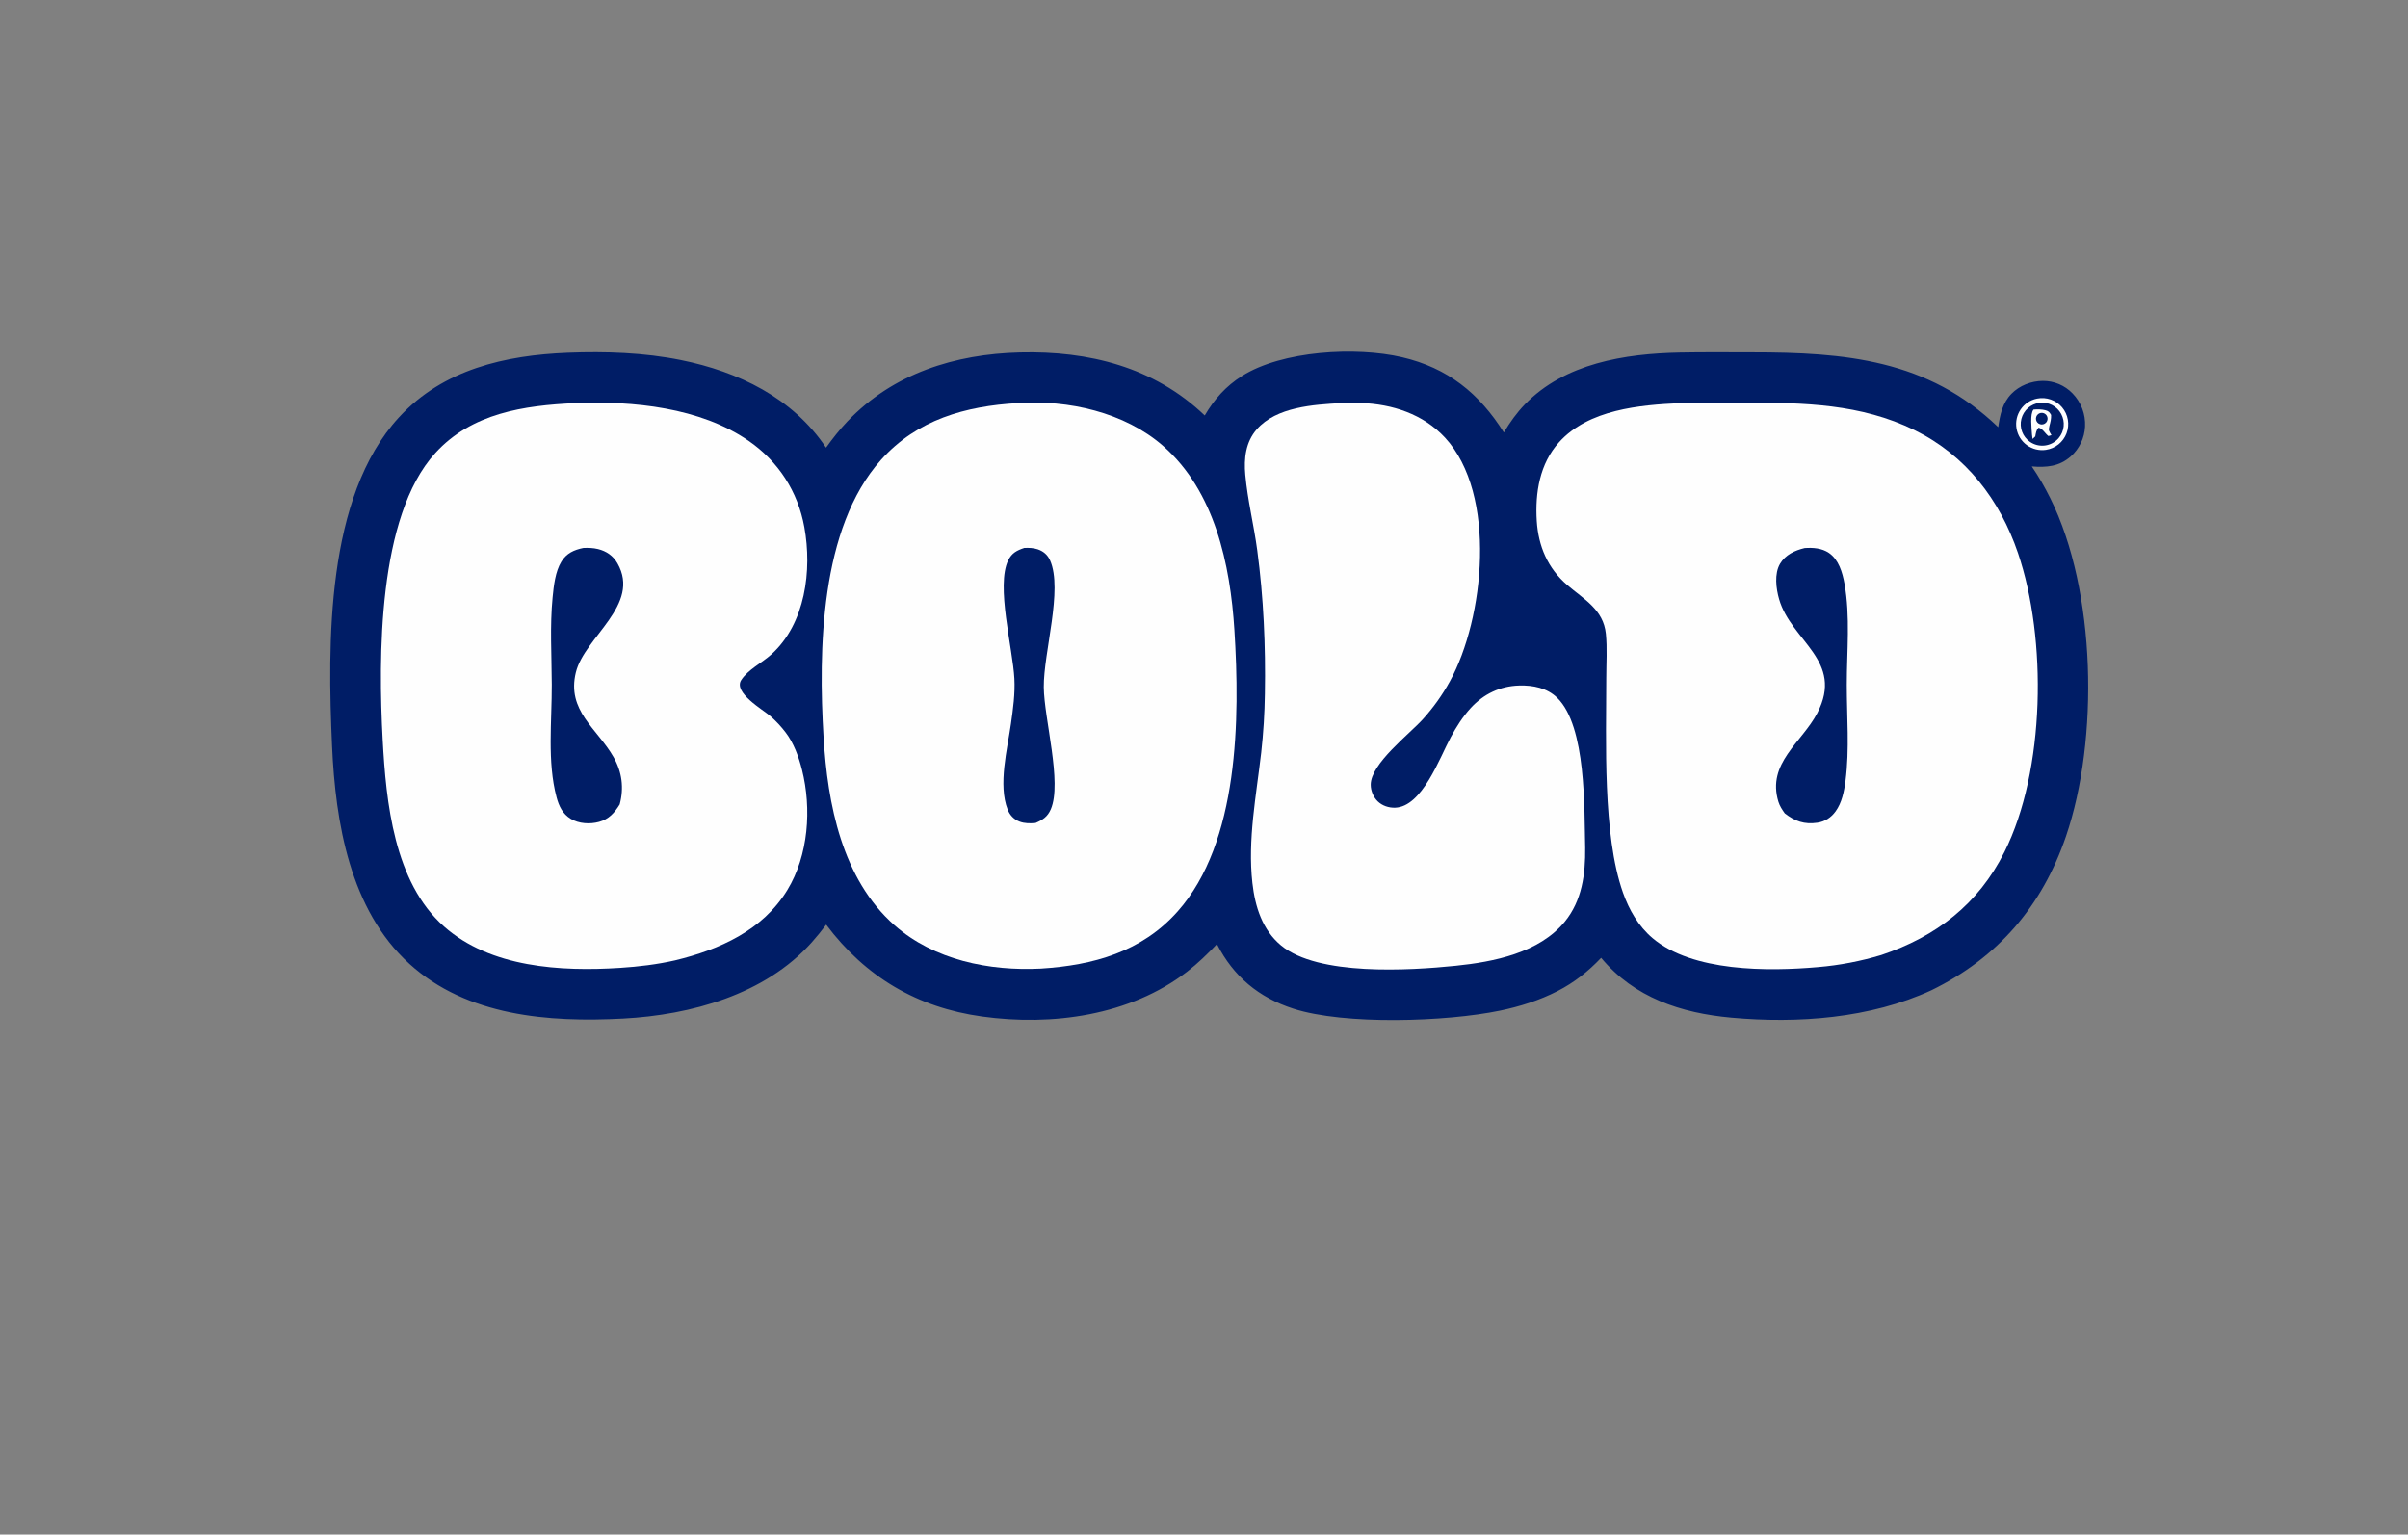 <?xml version="1.0" encoding="UTF-8"?> <svg xmlns="http://www.w3.org/2000/svg" xmlns:xlink="http://www.w3.org/1999/xlink" width="1732" height="1104" viewBox="0 0 1732 1104"><rect x="0" y="0" width="1732" height="1104" fill="#808080" stroke="none"/><clipPath id="cl_3"><rect x="-0" width="1732" height="1104"></rect></clipPath><g clip-path="url(#cl_3)"><path fill="#001D66" transform="matrix(2.396 0 0 2.395 7.187 -368.798)" d="M244.974 288.46C246.975 285.696 249.042 283.032 251.4 280.56C265.137 266.156 283.67 260.349 303.171 259.874C323.856 259.371 343.364 264.191 358.661 278.794C361.493 273.928 365.037 269.98 369.805 266.952C381.859 259.299 404.111 258.091 417.881 261.296C431.59 264.487 441.07 272.139 448.457 283.901C450.276 280.869 452.3 278.006 454.764 275.459C466.721 263.102 484.767 260.235 501.205 259.908C508.469 259.764 515.752 259.843 523.018 259.846C550.732 259.858 575.612 261.898 596.853 282.306C597.4 278.599 598.099 275.104 600.818 272.298C603.231 269.809 606.805 268.421 610.255 268.408C613.619 268.388 616.844 269.749 619.175 272.174C621.757 274.827 623.117 278.436 622.927 282.133C622.759 285.57 621.217 288.795 618.647 291.084C615.167 294.151 611.322 294.455 606.931 294.099C609.024 297.13 610.871 300.391 612.508 303.688C626.282 331.436 627.15 376.08 617.192 405.216C610.007 426.235 596.714 441.707 576.771 451.456C558.456 459.908 536.688 461.485 516.753 459.678C501.628 458.306 487.598 453.669 477.655 441.704C473.77 445.789 469.59 449.111 464.562 451.692C459.135 454.477 453.281 456.326 447.319 457.565C431.115 460.932 400.555 461.927 385.255 456.977C374.837 453.606 367.3 447.305 362.324 437.578C359.504 440.529 356.605 443.367 353.367 445.862C336.23 459.065 312.867 462.247 291.855 459.338C272.302 456.631 256.825 447.444 245.016 431.74C243.637 433.586 242.18 435.373 240.649 437.095C226.652 452.748 204.401 458.872 184.049 459.946C161.688 461.126 137.22 459.252 119.861 443.471C102.062 427.289 97.695 401.02 96.683 378.063C95.335 347.491 94.735 303.227 116.812 279.302C130.089 264.914 148.654 260.699 167.508 259.96C178.787 259.53 190.302 259.907 201.39 262.142C218.613 265.613 234.986 273.497 244.974 288.46Z"></path><path fill="#FEFEFE" transform="matrix(2.396 0 0 2.395 7.187 -368.798)" d="M501.53 275.076C508.015 274.865 514.525 274.952 521.014 274.95C538.534 274.945 555.647 275.276 571.778 283.21C587.148 290.769 597.336 304.071 602.79 320.113C611.57 345.935 610.988 385.411 598.73 409.904C590.873 425.601 578.214 435.348 561.764 440.856C555.586 442.724 549.229 443.941 542.798 444.488C527.74 445.827 505.041 445.913 493.084 435.782C488.842 432.188 486.04 427.298 484.205 422.105C478.044 404.668 479.203 376.458 479.195 357.717C479.194 353.35 479.511 348.694 479.076 344.366C478.342 337.061 472.428 333.992 467.455 329.705C461.627 324.681 458.805 318.061 458.329 310.461C457.803 302.039 459.205 293.265 465.039 286.813C473.925 276.986 489.13 275.635 501.53 275.076Z"></path><path fill="#001D66" transform="matrix(2.396 0 0 2.395 7.187 -368.798)" d="M538.746 318.623C541.253 318.442 543.898 318.632 546.035 320.082C548.953 322.063 550.097 325.954 550.699 329.257C552.495 339.113 551.396 349.72 551.398 359.707C551.399 369.245 552.243 379.009 551.02 388.497C550.611 391.667 549.938 395.101 548.022 397.731C546.677 399.579 544.839 400.782 542.568 401.116C538.654 401.692 535.817 400.669 532.778 398.301C531.996 397.187 531.267 396.116 530.866 394.801C527.326 383.204 537.983 376.977 542.55 368.176C550.731 352.411 534.74 346.644 531.087 333.997C530.163 330.8 529.59 326.317 531.38 323.311C532.975 320.632 535.836 319.31 538.746 318.623Z"></path><path fill="#FEFEFE" transform="matrix(2.396 0 0 2.395 7.187 -368.798)" d="M169.7 275.079C186.951 274.358 207.202 276.38 221.703 286.392C230.656 292.573 236.525 301.642 238.465 312.351C240.81 325.301 238.802 341.294 228.567 350.557C225.787 353.073 221.526 355.128 219.508 358.289C217.114 362.041 225.921 367.09 228.233 369.072C229.933 370.554 231.478 372.206 232.843 374.001C235.266 377.158 236.796 381.357 237.761 385.203C240.698 396.906 239.72 410.89 233.355 421.337C225.963 433.468 212.983 439.238 199.689 442.456C194.27 443.694 188.694 444.362 183.152 444.72C165.348 445.869 144.224 444.645 130.279 432.272C115.281 418.965 112.892 395.015 111.876 376.127C110.563 351.755 110.337 309.142 127.662 290.09C138.592 278.069 154.27 275.788 169.7 275.079Z"></path><path fill="#001D66" transform="matrix(2.396 0 0 2.395 7.187 -368.798)" d="M172.102 318.594C173.581 318.524 175.072 318.566 176.518 318.922C179.03 319.541 181.054 320.924 182.347 323.186C189.509 335.713 172.504 345.277 169.879 355.94C167.037 367.485 176.268 372.82 181.168 381.376C183.728 385.847 184.36 390.645 183.034 395.612C181.491 398.128 179.789 400.056 176.832 400.865C174.117 401.609 170.768 401.424 168.326 399.941C165.904 398.47 164.787 396.131 164.081 393.484C161.226 382.777 162.679 370.649 162.64 359.633C162.609 350.903 162.035 342.093 162.894 333.389C163.234 329.945 163.691 325.646 165.552 322.651C167.113 320.14 169.314 319.18 172.102 318.594Z"></path><path fill="#FEFEFE" transform="matrix(2.396 0 0 2.395 7.187 -368.798)" d="M302.551 275.075C317.678 274.062 334.537 277.787 346.156 287.942C361.677 301.508 366.322 323.55 367.568 343.269C369.235 369.647 369.013 406.97 350.521 427.767C339.708 439.928 325.192 443.942 309.462 444.939C294.028 445.721 277.381 442.382 265.526 431.917C249.745 417.986 245.445 395.523 244.234 375.437C242.664 349.399 243.158 312.607 261.47 292.134C272.285 280.043 286.844 275.964 302.551 275.075Z"></path><path fill="#001D66" transform="matrix(2.396 0 0 2.395 7.187 -368.798)" d="M304.481 318.589C305.795 318.523 307.208 318.561 308.464 318.979C310.195 319.553 311.482 320.635 312.225 322.312C316.156 331.179 310.247 349.976 310.344 360.428C310.431 369.84 315.91 389.023 312.453 397.072C311.492 399.31 310.033 400.275 307.859 401.195C306.258 401.34 304.574 401.354 303.052 400.771C301.331 400.111 300.16 398.858 299.491 397.155C296.585 389.757 299.406 378.979 300.484 371.413C301.122 366.932 301.752 362.387 301.515 357.851C301.04 348.753 295.913 329.884 299.676 322.263C300.741 320.107 302.282 319.315 304.481 318.589Z"></path><path fill="#FEFEFE" transform="matrix(2.396 0 0 2.395 7.187 -368.798)" d="M399.576 275.075C401.55 274.962 403.554 274.977 405.529 275.046C414.972 275.375 424.211 278.36 430.761 285.425C446.529 302.434 442.588 339.854 432.224 358.688C429.966 362.792 427.334 366.467 424.211 369.949C420.075 374.561 408.456 383.362 408.486 389.726C408.494 391.529 409.288 393.441 410.587 394.695C411.962 396.022 413.906 396.665 415.799 396.604C423.941 396.338 429.151 381.658 432.489 375.474C434.169 372.363 436.103 369.289 438.5 366.675C442.374 362.451 447.302 360.079 453.064 359.913C457.211 359.793 461.453 360.631 464.5 363.634C473.233 372.239 472.561 396.852 472.865 408.617C472.969 416.545 471.909 424.541 466.722 430.869C459.047 440.235 445.379 442.925 433.984 444.093C420.099 445.516 392.683 447.193 381.594 438.002C375.921 433.301 373.766 426.294 372.967 419.219C371.5 406.233 374.131 392.939 375.611 380.055C376.269 374.179 376.637 368.275 376.714 362.363C376.968 348.056 376.32 333.499 374.427 319.316C373.415 311.734 371.524 304.231 370.834 296.616C370.39 291.728 370.921 286.772 374.297 282.931C380.2 276.216 391.289 275.538 399.576 275.075Z"></path><path fill="#FEFEFE" transform="matrix(2.396 0 0 2.395 7.187 -368.798)" d="M608.528 273.722C611.312 273.167 614.178 274.167 616.014 276.331C617.85 278.496 618.367 281.486 617.366 284.142C616.365 286.798 614.002 288.703 611.194 289.117C606.999 289.735 603.077 286.896 602.354 282.719C601.631 278.541 604.37 274.549 608.528 273.722Z"></path><path fill="#001D66" transform="matrix(2.396 0 0 2.395 7.187 -368.798)" d="M606.343 286.681C604.168 285.141 603.162 282.425 603.808 279.84C604.454 277.255 606.621 275.332 609.264 274.997C611.907 274.662 614.485 275.984 615.755 278.326C617.026 280.668 616.728 283.55 615.006 285.583C612.84 288.14 609.078 288.617 606.343 286.681Z"></path><path fill="#FEFEFE" transform="matrix(2.396 0 0 2.395 7.187 -368.798)" d="M607.17 285.851C607.101 285.424 607.036 285.011 607.007 284.579C606.887 282.783 606.345 278.279 607.469 277.018C608.622 276.913 609.906 276.932 611.031 277.223C611.971 277.466 612.267 277.835 612.732 278.638C612.775 279.894 612.54 280.744 612.225 281.944C611.854 283.358 612.155 283.477 612.838 284.708L611.919 284.973C610.892 284.178 610.207 282.724 608.982 282.453C608.24 283.169 608.177 284.112 607.98 285.08L607.17 285.851Z"></path><path fill="#001D66" transform="matrix(2.396 0 0 2.395 7.187 -368.798)" d="M608.793 278.431C609.503 277.822 610.567 277.882 611.205 278.567C611.842 279.252 611.825 280.318 611.166 280.982C610.715 281.436 610.052 281.607 609.438 281.427C608.825 281.248 608.358 280.747 608.224 280.121C608.089 279.496 608.307 278.848 608.793 278.431Z"></path></g></svg> 